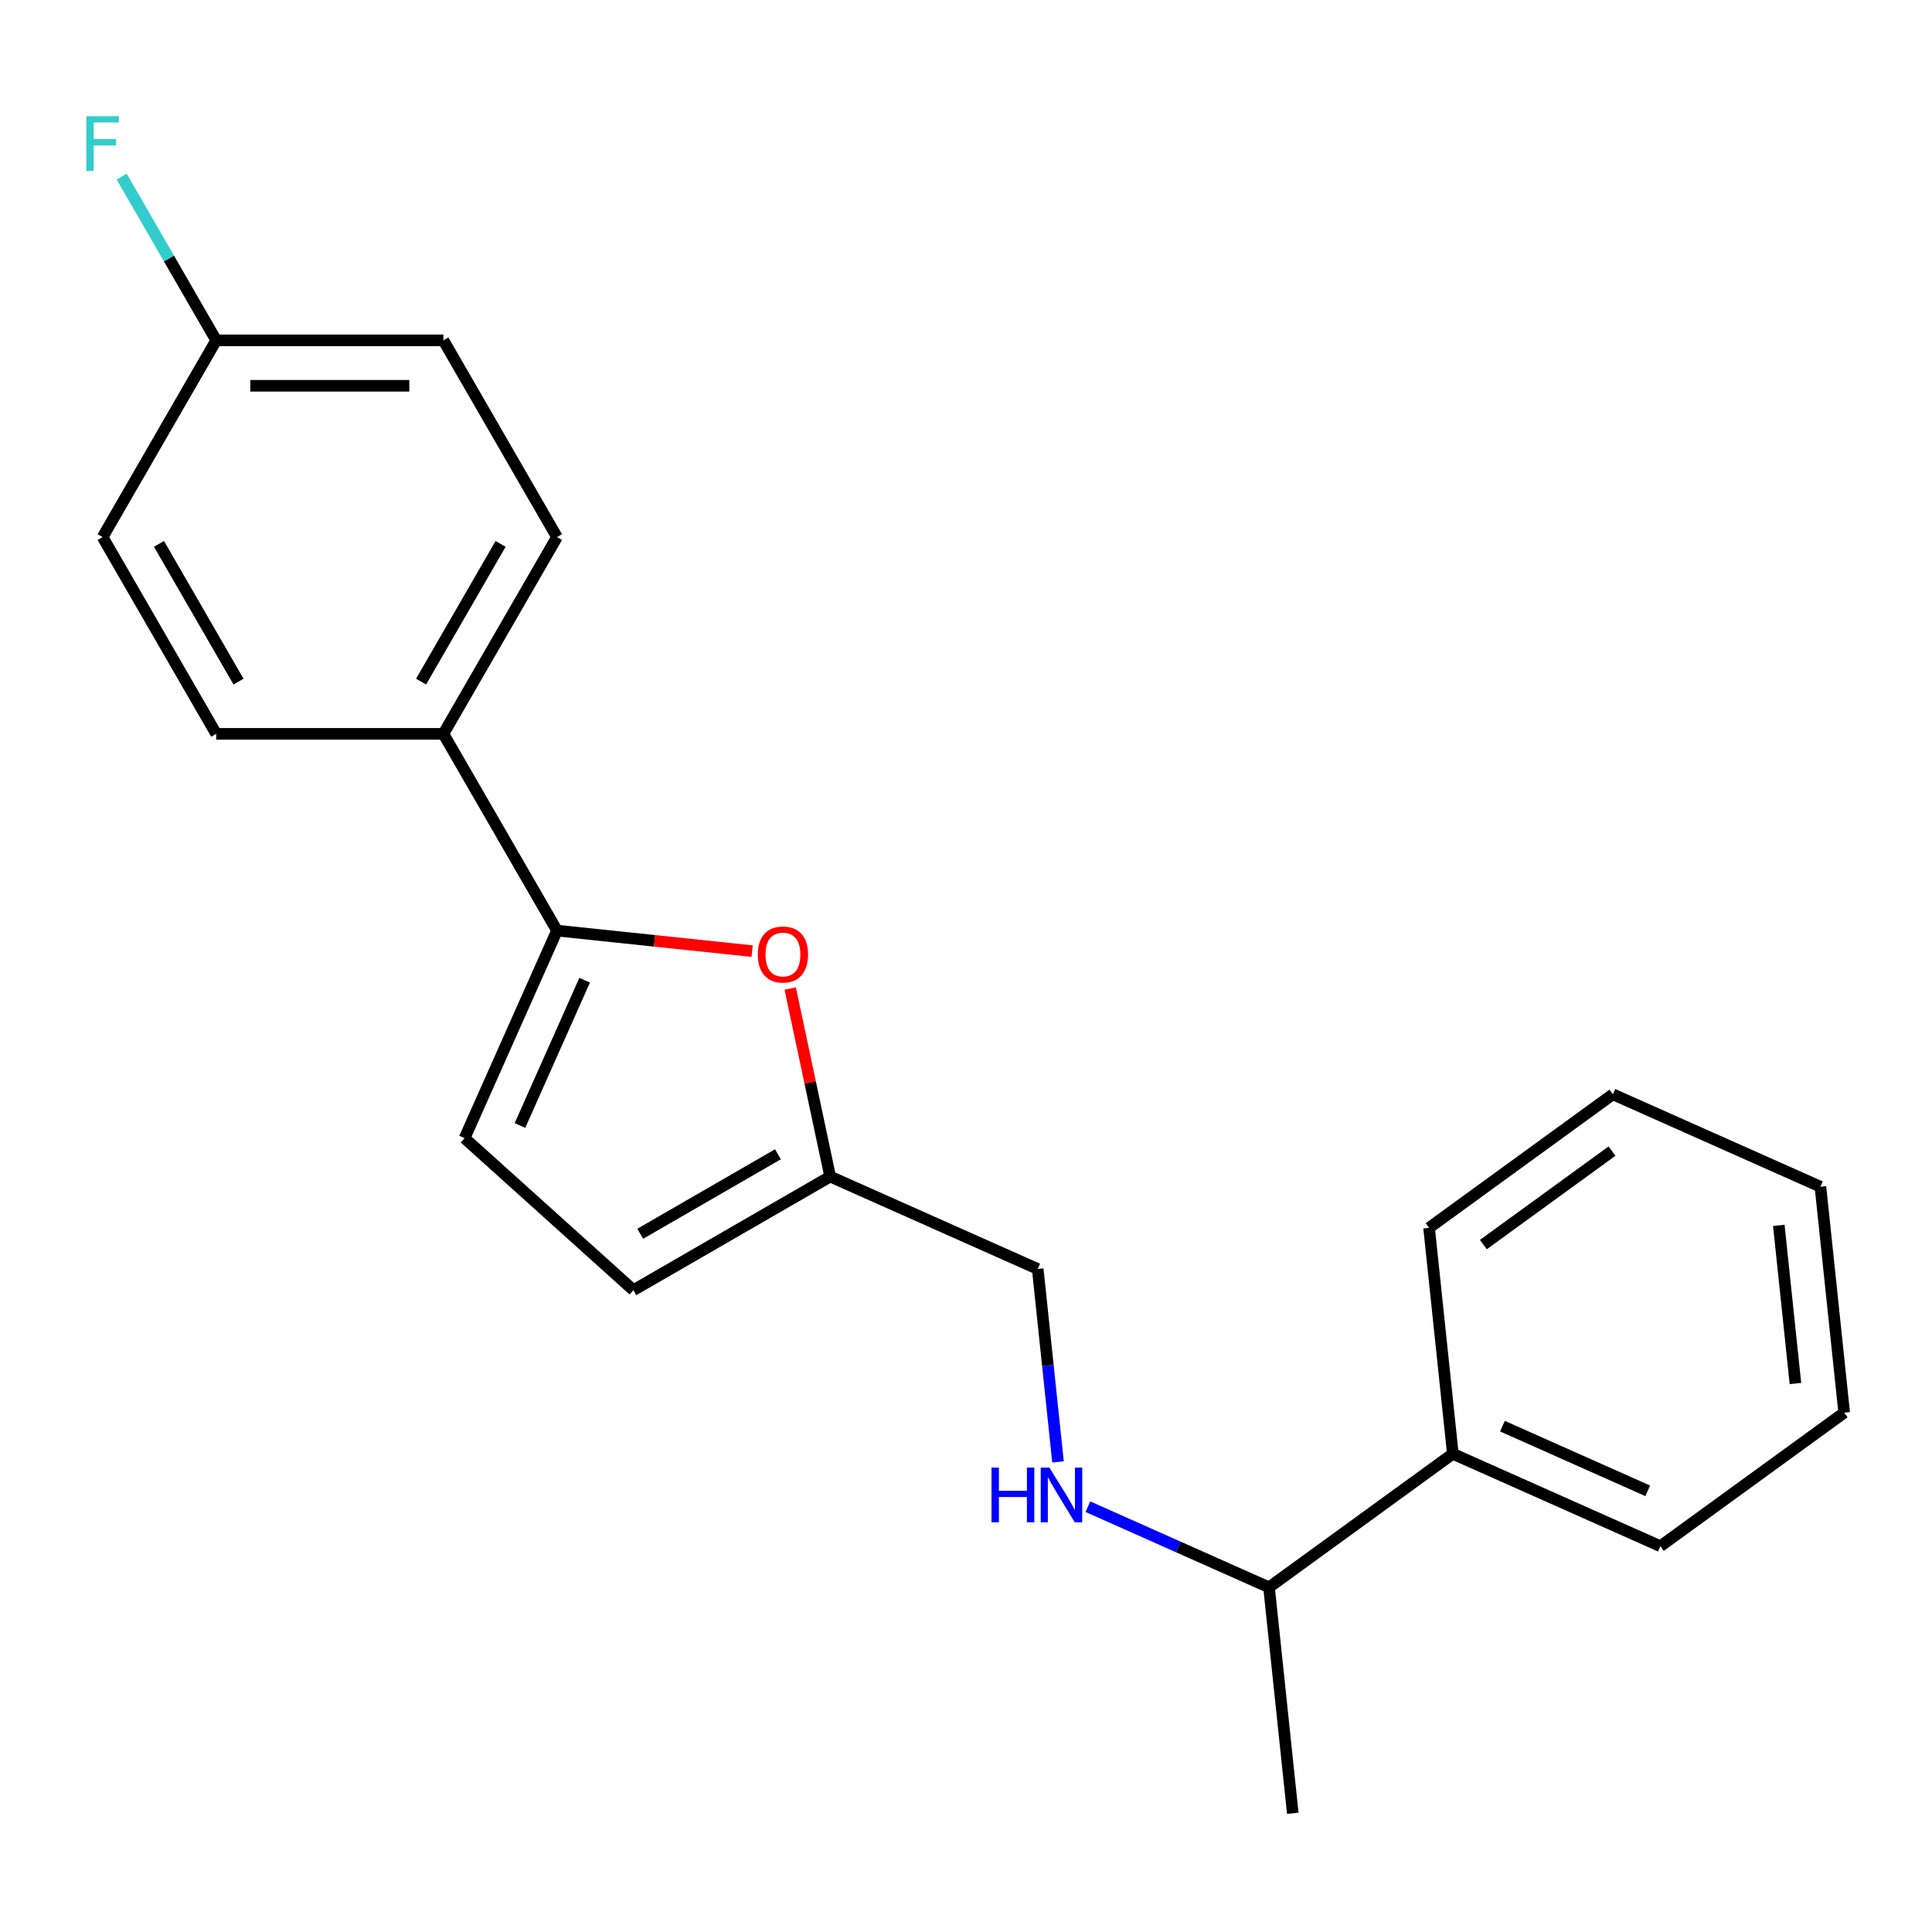 <?xml version='1.0' encoding='iso-8859-1'?>
<svg version='1.1' baseProfile='full'
              xmlns='http://www.w3.org/2000/svg'
                      xmlns:rdkit='http://www.rdkit.org/xml'
                      xmlns:xlink='http://www.w3.org/1999/xlink'
                  xml:space='preserve'
width='1000px' height='1000px' viewBox='0 0 1000 1000'>
<!-- END OF HEADER -->
<rect style='opacity:1.0;fill:#FFFFFF;stroke:none' width='1000' height='1000' x='0' y='0'> </rect>
<path class='bond-0' d='M 288.298,481.677 L 338.803,486.985' style='fill:none;fill-rule:evenodd;stroke:#000000;stroke-width:6px;stroke-linecap:butt;stroke-linejoin:miter;stroke-opacity:1' />
<path class='bond-0' d='M 338.803,486.985 L 389.308,492.294' style='fill:none;fill-rule:evenodd;stroke:#FF0000;stroke-width:6px;stroke-linecap:butt;stroke-linejoin:miter;stroke-opacity:1' />
<path class='bond-1' d='M 288.298,481.677 L 240.468,589.105' style='fill:none;fill-rule:evenodd;stroke:#000000;stroke-width:6px;stroke-linecap:butt;stroke-linejoin:miter;stroke-opacity:1' />
<path class='bond-1' d='M 302.609,507.357 L 269.128,582.557' style='fill:none;fill-rule:evenodd;stroke:#000000;stroke-width:6px;stroke-linecap:butt;stroke-linejoin:miter;stroke-opacity:1' />
<path class='bond-4' d='M 288.298,481.677 L 229.5,379.837' style='fill:none;fill-rule:evenodd;stroke:#000000;stroke-width:6px;stroke-linecap:butt;stroke-linejoin:miter;stroke-opacity:1' />
<path class='bond-2' d='M 409.01,511.669 L 419.354,560.331' style='fill:none;fill-rule:evenodd;stroke:#FF0000;stroke-width:6px;stroke-linecap:butt;stroke-linejoin:miter;stroke-opacity:1' />
<path class='bond-2' d='M 419.354,560.331 L 429.697,608.994' style='fill:none;fill-rule:evenodd;stroke:#000000;stroke-width:6px;stroke-linecap:butt;stroke-linejoin:miter;stroke-opacity:1' />
<path class='bond-3' d='M 240.468,589.105 L 327.858,667.791' style='fill:none;fill-rule:evenodd;stroke:#000000;stroke-width:6px;stroke-linecap:butt;stroke-linejoin:miter;stroke-opacity:1' />
<path class='bond-6' d='M 429.697,608.994 L 537.125,656.824' style='fill:none;fill-rule:evenodd;stroke:#000000;stroke-width:6px;stroke-linecap:butt;stroke-linejoin:miter;stroke-opacity:1' />
<path class='bond-21' d='M 429.697,608.994 L 327.858,667.791' style='fill:none;fill-rule:evenodd;stroke:#000000;stroke-width:6px;stroke-linecap:butt;stroke-linejoin:miter;stroke-opacity:1' />
<path class='bond-21' d='M 402.662,597.445 L 331.374,638.603' style='fill:none;fill-rule:evenodd;stroke:#000000;stroke-width:6px;stroke-linecap:butt;stroke-linejoin:miter;stroke-opacity:1' />
<path class='bond-7' d='M 229.5,379.837 L 288.298,277.997' style='fill:none;fill-rule:evenodd;stroke:#000000;stroke-width:6px;stroke-linecap:butt;stroke-linejoin:miter;stroke-opacity:1' />
<path class='bond-7' d='M 217.952,352.802 L 259.11,281.514' style='fill:none;fill-rule:evenodd;stroke:#000000;stroke-width:6px;stroke-linecap:butt;stroke-linejoin:miter;stroke-opacity:1' />
<path class='bond-8' d='M 229.5,379.837 L 111.906,379.837' style='fill:none;fill-rule:evenodd;stroke:#000000;stroke-width:6px;stroke-linecap:butt;stroke-linejoin:miter;stroke-opacity:1' />
<path class='bond-5' d='M 547.62,756.674 L 542.373,706.749' style='fill:none;fill-rule:evenodd;stroke:#0000FF;stroke-width:6px;stroke-linecap:butt;stroke-linejoin:miter;stroke-opacity:1' />
<path class='bond-5' d='M 542.373,706.749 L 537.125,656.824' style='fill:none;fill-rule:evenodd;stroke:#000000;stroke-width:6px;stroke-linecap:butt;stroke-linejoin:miter;stroke-opacity:1' />
<path class='bond-9' d='M 563.097,779.865 L 609.971,800.734' style='fill:none;fill-rule:evenodd;stroke:#0000FF;stroke-width:6px;stroke-linecap:butt;stroke-linejoin:miter;stroke-opacity:1' />
<path class='bond-9' d='M 609.971,800.734 L 656.845,821.604' style='fill:none;fill-rule:evenodd;stroke:#000000;stroke-width:6px;stroke-linecap:butt;stroke-linejoin:miter;stroke-opacity:1' />
<path class='bond-13' d='M 288.298,277.997 L 229.5,176.157' style='fill:none;fill-rule:evenodd;stroke:#000000;stroke-width:6px;stroke-linecap:butt;stroke-linejoin:miter;stroke-opacity:1' />
<path class='bond-12' d='M 111.906,379.837 L 53.109,277.997' style='fill:none;fill-rule:evenodd;stroke:#000000;stroke-width:6px;stroke-linecap:butt;stroke-linejoin:miter;stroke-opacity:1' />
<path class='bond-12' d='M 123.454,352.802 L 82.296,281.514' style='fill:none;fill-rule:evenodd;stroke:#000000;stroke-width:6px;stroke-linecap:butt;stroke-linejoin:miter;stroke-opacity:1' />
<path class='bond-10' d='M 656.845,821.604 L 751.981,752.484' style='fill:none;fill-rule:evenodd;stroke:#000000;stroke-width:6px;stroke-linecap:butt;stroke-linejoin:miter;stroke-opacity:1' />
<path class='bond-17' d='M 656.845,821.604 L 669.137,938.555' style='fill:none;fill-rule:evenodd;stroke:#000000;stroke-width:6px;stroke-linecap:butt;stroke-linejoin:miter;stroke-opacity:1' />
<path class='bond-15' d='M 751.981,752.484 L 859.409,800.314' style='fill:none;fill-rule:evenodd;stroke:#000000;stroke-width:6px;stroke-linecap:butt;stroke-linejoin:miter;stroke-opacity:1' />
<path class='bond-15' d='M 777.662,738.173 L 852.861,771.654' style='fill:none;fill-rule:evenodd;stroke:#000000;stroke-width:6px;stroke-linecap:butt;stroke-linejoin:miter;stroke-opacity:1' />
<path class='bond-16' d='M 751.981,752.484 L 739.689,635.533' style='fill:none;fill-rule:evenodd;stroke:#000000;stroke-width:6px;stroke-linecap:butt;stroke-linejoin:miter;stroke-opacity:1' />
<path class='bond-11' d='M 111.906,176.157 L 53.109,277.997' style='fill:none;fill-rule:evenodd;stroke:#000000;stroke-width:6px;stroke-linecap:butt;stroke-linejoin:miter;stroke-opacity:1' />
<path class='bond-14' d='M 111.906,176.157 L 87.444,133.787' style='fill:none;fill-rule:evenodd;stroke:#000000;stroke-width:6px;stroke-linecap:butt;stroke-linejoin:miter;stroke-opacity:1' />
<path class='bond-14' d='M 87.444,133.787 L 62.981,91.417' style='fill:none;fill-rule:evenodd;stroke:#33CCCC;stroke-width:6px;stroke-linecap:butt;stroke-linejoin:miter;stroke-opacity:1' />
<path class='bond-22' d='M 111.906,176.157 L 229.5,176.157' style='fill:none;fill-rule:evenodd;stroke:#000000;stroke-width:6px;stroke-linecap:butt;stroke-linejoin:miter;stroke-opacity:1' />
<path class='bond-22' d='M 129.545,199.676 L 211.861,199.676' style='fill:none;fill-rule:evenodd;stroke:#000000;stroke-width:6px;stroke-linecap:butt;stroke-linejoin:miter;stroke-opacity:1' />
<path class='bond-18' d='M 859.409,800.314 L 954.545,731.193' style='fill:none;fill-rule:evenodd;stroke:#000000;stroke-width:6px;stroke-linecap:butt;stroke-linejoin:miter;stroke-opacity:1' />
<path class='bond-19' d='M 739.689,635.533 L 834.825,566.413' style='fill:none;fill-rule:evenodd;stroke:#000000;stroke-width:6px;stroke-linecap:butt;stroke-linejoin:miter;stroke-opacity:1' />
<path class='bond-19' d='M 767.784,644.193 L 834.379,595.808' style='fill:none;fill-rule:evenodd;stroke:#000000;stroke-width:6px;stroke-linecap:butt;stroke-linejoin:miter;stroke-opacity:1' />
<path class='bond-23' d='M 954.545,731.193 L 942.253,614.243' style='fill:none;fill-rule:evenodd;stroke:#000000;stroke-width:6px;stroke-linecap:butt;stroke-linejoin:miter;stroke-opacity:1' />
<path class='bond-23' d='M 929.312,716.109 L 920.707,634.244' style='fill:none;fill-rule:evenodd;stroke:#000000;stroke-width:6px;stroke-linecap:butt;stroke-linejoin:miter;stroke-opacity:1' />
<path class='bond-20' d='M 834.825,566.413 L 942.253,614.243' style='fill:none;fill-rule:evenodd;stroke:#000000;stroke-width:6px;stroke-linecap:butt;stroke-linejoin:miter;stroke-opacity:1' />
<path  class='atom-1' d='M 392.248 494.049
Q 392.248 487.249, 395.608 483.449
Q 398.968 479.649, 405.248 479.649
Q 411.528 479.649, 414.888 483.449
Q 418.248 487.249, 418.248 494.049
Q 418.248 500.929, 414.848 504.849
Q 411.448 508.729, 405.248 508.729
Q 399.008 508.729, 395.608 504.849
Q 392.248 500.969, 392.248 494.049
M 405.248 505.529
Q 409.568 505.529, 411.888 502.649
Q 414.248 499.729, 414.248 494.049
Q 414.248 488.489, 411.888 485.689
Q 409.568 482.849, 405.248 482.849
Q 400.928 482.849, 398.568 485.649
Q 396.248 488.449, 396.248 494.049
Q 396.248 499.769, 398.568 502.649
Q 400.928 505.529, 405.248 505.529
' fill='#FF0000'/>
<path  class='atom-6' d='M 513.197 759.614
L 517.037 759.614
L 517.037 771.654
L 531.517 771.654
L 531.517 759.614
L 535.357 759.614
L 535.357 787.934
L 531.517 787.934
L 531.517 774.854
L 517.037 774.854
L 517.037 787.934
L 513.197 787.934
L 513.197 759.614
' fill='#0000FF'/>
<path  class='atom-6' d='M 543.157 759.614
L 552.437 774.614
Q 553.357 776.094, 554.837 778.774
Q 556.317 781.454, 556.397 781.614
L 556.397 759.614
L 560.157 759.614
L 560.157 787.934
L 556.277 787.934
L 546.317 771.534
Q 545.157 769.614, 543.917 767.414
Q 542.717 765.214, 542.357 764.534
L 542.357 787.934
L 538.677 787.934
L 538.677 759.614
L 543.157 759.614
' fill='#0000FF'/>
<path  class='atom-15' d='M 44.689 60.157
L 61.529 60.157
L 61.529 63.397
L 48.489 63.397
L 48.489 71.997
L 60.089 71.997
L 60.089 75.277
L 48.489 75.277
L 48.489 88.477
L 44.689 88.477
L 44.689 60.157
' fill='#33CCCC'/>
</svg>
